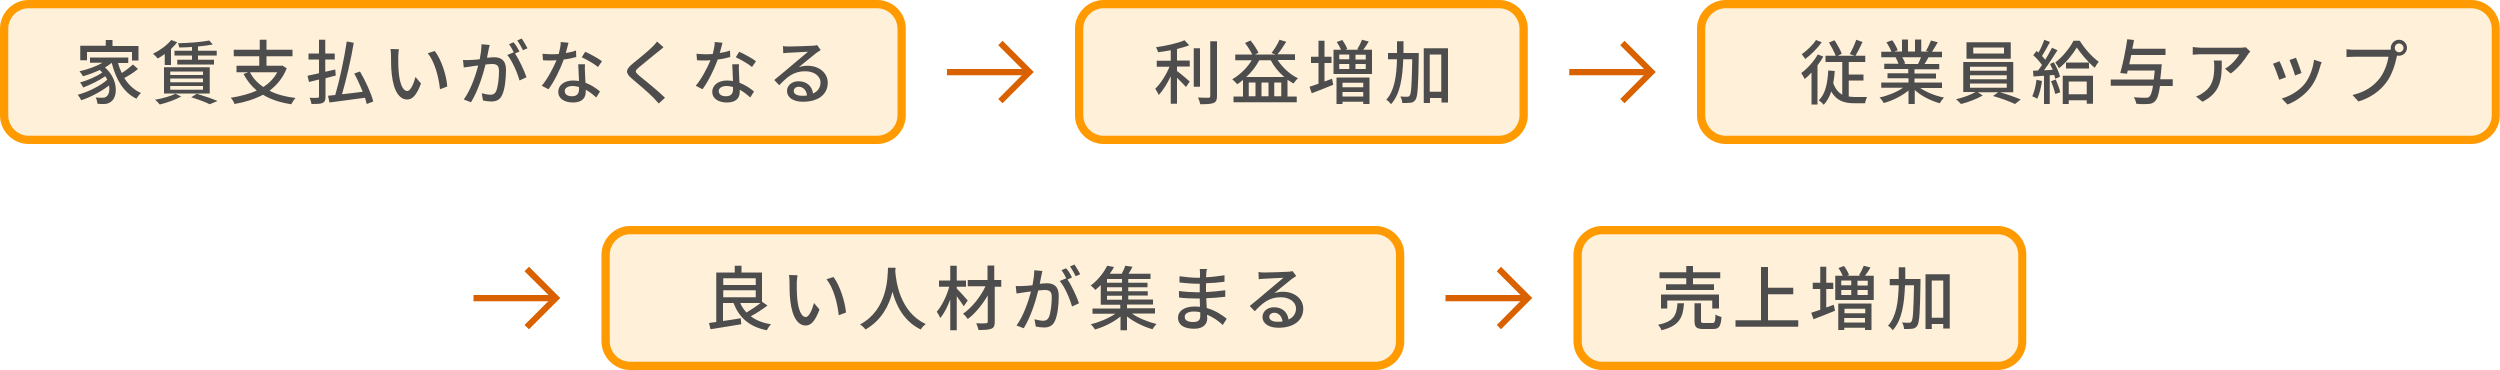 <svg version="1.1" id="レイヤー_1" xmlns="http://www.w3.org/2000/svg" x="0" y="0" width="1000" height="148.1" xml:space="preserve"><style>.st0{opacity:.15}.st1{fill:#ff9a00}.st2{fill:#4d4d4d}.st3{fill:#d96100}</style><g class="st0"><path class="st1" d="M611.2 46.1c0 6.3-5.2 11.5-11.5 11.5H441.5c-6.3 0-11.5-5.2-11.5-11.5V11.5C430 5.2 435.2 0 441.5 0h158.1c6.3 0 11.5 5.2 11.5 11.5v34.6z"/></g><path class="st1" d="M599.6 3.3c4.5 0 8.2 3.7 8.2 8.2v34.6c0 4.5-3.7 8.2-8.2 8.2H441.5c-4.5 0-8.2-3.7-8.2-8.2V11.5c0-4.5 3.7-8.2 8.2-8.2h158.1m0-3.3H441.5C435.2 0 430 5.2 430 11.5v34.6c0 6.3 5.2 11.5 11.5 11.5h158.1c6.3 0 11.5-5.2 11.5-11.5V11.5C611.2 5.2 606 0 599.6 0z"/><path class="st2" d="M470.8 24.2h5.1v2.4h-5.1v1.8c1.4 1 4.3 3.5 5.1 4.2l-1.5 2.2c-.8-.9-2.3-2.4-3.6-3.7v10.4h-2.5v-11c-1.4 2.9-3.1 5.7-4.8 7.5-.3-.8-1-1.8-1.4-2.5 2.1-2 4.4-5.6 5.7-8.8h-5.1v-2.4h5.6v-4.2c-1.7.3-3.4.6-5.1.8-.1-.6-.5-1.5-.8-2 4.1-.6 8.7-1.6 11.4-2.8l1.9 2c-1.4.6-3.1 1-4.9 1.5v4.6zm9.2 10.5h-2.5V19.3h2.5v15.4zm6.8-18.2v21.9c0 1.6-.4 2.4-1.4 2.8-1 .4-2.7.5-5.3.5-.1-.7-.5-1.9-.9-2.7 1.9.1 3.7.1 4.2.1s.7-.2.7-.7V16.5h2.7zM511.1 24.1c2 3 5 5.8 8.1 7.2-.6.5-1.4 1.5-1.8 2.1-.8-.4-1.6-1-2.4-1.5v6.7h3.7v2.3h-25.3v-2.3h3.8V32c-.8.6-1.5 1.2-2.3 1.7-.4-.5-1.4-1.5-2-2 3.1-1.8 5.9-4.5 7.8-7.6h-6.6v-2.3h6.8c-.7-1.4-1.8-3.2-2.9-4.6l2.2-1c1.3 1.5 2.6 3.6 3.2 4.9l-1.4.7h8.2l-1.6-.6c1.1-1.4 2.5-3.6 3.2-5.3l2.7.8c-1.1 1.8-2.4 3.7-3.5 5h7V24h-6.9zm2.6 6.7c-2.2-1.9-4.1-4.2-5.4-6.7h-4.6c-1.3 2.5-3.1 4.8-5.2 6.7h15.2zM502.2 33h-2.7v5.5h2.7V33zm5.2 0h-2.8v5.5h2.8V33zm5.1 5.5V33h-2.8v5.5h2.8zM532.8 31.5l.5 2.4c-3 1.2-6.1 2.5-8.6 3.4l-.9-2.6c1-.3 2.2-.7 3.6-1.2v-8.3h-3v-2.5h3v-6.4h2.4v6.4h2.8v2.5h-2.8v7.4l3-1.1zm16-11.6v9.7h-15.4v-9.7h3c-.4-1-1.1-2.2-1.7-3.1l2.2-.8c.8 1.1 1.7 2.6 2 3.6l-.8.3h5.5l-.7-.2c.7-1.1 1.5-2.7 1.9-3.8l2.7.7c-.7 1.2-1.5 2.4-2.2 3.3h3.5zM534.6 31h13.2v10.6h-2.5v-.9H537v.9h-2.4V31zm1.1-7.3h4v-1.9h-4v1.9zm0 3.9h4v-2h-4v2zm1.3 5.5v1.8h8.3v-1.8H537zm8.3 5.5v-1.8H537v1.8h8.3zm1-16.7h-4.1v1.9h4.1v-1.9zm0 3.7h-4.1v2h4.1v-2zM567.5 21.1v1.3c-.2 12.1-.4 16.2-1.3 17.5-.6.8-1.1 1.1-2 1.2-.8.1-2 .1-3.3.1 0-.8-.3-1.9-.8-2.6 1.2.1 2.4.1 2.8.1.4 0 .7-.1 1-.5.6-.8.8-4.4 1-14.5h-3.6c-.3 7.5-1.2 13.9-4.9 18-.4-.6-1.3-1.5-1.9-1.8 3.3-3.6 4.1-9.4 4.3-16.2h-3.6v-2.5h3.6v-4.7h2.6v4.7h6.1zm11.7-1.8V41h-2.6v-1.8H572v2h-2.5V19.3h9.7zm-2.7 17.4V21.8h-4.6v14.9h4.6z"/><g><g class="st0"><path class="st1" d="M362.4 46.1c0 6.3-5.2 11.5-11.5 11.5H11.5C5.2 57.6 0 52.5 0 46.1V11.5C0 5.2 5.2 0 11.5 0h339.3c6.3 0 11.5 5.2 11.5 11.5v34.6z"/></g><path class="st1" d="M350.8 3.3c4.5 0 8.2 3.7 8.2 8.2v34.6c0 4.5-3.7 8.2-8.2 8.2H11.5c-4.5 0-8.2-3.7-8.2-8.2V11.5C3.3 7 7 3.3 11.5 3.3h339.3m0-3.3H11.5C5.2 0 0 5.2 0 11.5v34.6c0 6.3 5.2 11.5 11.5 11.5h339.3c6.3 0 11.5-5.2 11.5-11.5V11.5c.1-6.3-5.1-11.5-11.5-11.5z"/><path class="st2" d="M55.2 27.6c-1.6 1.3-3.7 2.7-5.5 3.6 1.7 2.7 3.9 4.8 6.7 6-.6.5-1.4 1.5-1.8 2.3-5.2-2.5-8.2-7.7-9.9-14.3h-.1c-.8.6-1.7 1.3-2.6 1.8 5.3 4.6 5.2 11.6 2.5 13.6-1 .8-1.8 1-3.1 1-.7 0-1.5 0-2.4-.1-.1-.7-.3-1.7-.7-2.5 1 .1 1.9.1 2.6.1.7 0 1.3-.1 1.8-.6.8-.6 1.3-2.3.9-4.3-3.1 2.4-7.4 4.7-11.1 5.9-.3-.6-.9-1.6-1.4-2.2 4.1-1.1 9-3.5 11.8-6-.2-.5-.5-1-.8-1.4-2.4 1.7-6 3.4-8.8 4.5-.3-.6-.8-1.5-1.3-2 2.9-.8 6.7-2.4 8.9-4-.3-.3-.6-.7-1-1-2.2 1-4.5 1.9-6.7 2.5-.3-.5-1-1.6-1.4-2 3.2-.7 6.6-1.9 9.2-3.4h-5V23h15.3v2.2h-4.1c.4 1.4.9 2.8 1.5 4 1.6-1 3.4-2.4 4.5-3.4l2 1.8zm-20.5-3.5h-2.6v-5.8h10.2V16H45v2.4h10.4v5.8h-2.6v-3.4h-18v3.3zM65.9 21.6c-.9.7-1.9 1.3-2.8 1.8-.4-.5-1.3-1.4-1.9-1.9 2.7-1.3 5.6-3.4 7.3-5.5l2.4.9c-.7.9-1.6 1.8-2.5 2.7V26h-2.5v-4.4zm6.6 17c-2.3 1.3-5.8 2.5-8.6 3.2-.4-.5-1.3-1.5-1.9-1.9 2.9-.5 6.2-1.4 8.2-2.4l2.3 1.1zm-6.9-11.7h18.3v10.5H65.6V26.9zm2.5 3.1h13.1v-1.4H68.1V30zm0 2.9h13.1v-1.5H68.1v1.5zm0 3h13.1v-1.5H68.1v1.5zm8.7-17.1c-1.7.1-3.4.2-5.1.2-.1-.5-.3-1.2-.5-1.7 4.4-.1 9.6-.5 12.5-1.1l1.4 1.6c-1.7.3-3.7.6-5.9.8v1.7h7.5v1.9h-7.5v1.7h6.4v1.9H70.9v-1.9h5.9v-1.7h-7v-1.9h7v-1.5zm1.9 18.7c3 .9 6.3 2 8.3 2.9l-3.1 1.3c-1.6-.8-4.5-1.9-7.4-2.8l2.2-1.4zM114.7 27.3c-1.5 3.8-3.9 6.7-6.9 9 2.9 1.5 6.4 2.4 10.4 2.9-.6.6-1.3 1.8-1.7 2.5-4.5-.7-8.2-1.9-11.3-3.8-3.4 1.8-7.3 3-11.4 3.7-.2-.7-.9-1.9-1.5-2.5 3.8-.6 7.4-1.5 10.4-2.9-2.2-1.8-3.9-4-5.3-6.6l1.9-.7h-4.7v-2.6h9.1v-3.8H93.5v-2.6h10.4v-4h2.7v4H117v2.6h-10.4v3.8h5.9l.4-.1 1.8 1.1zM100 28.9c1.2 2.4 3 4.3 5.3 5.9 2.4-1.5 4.3-3.5 5.6-5.9H100zM130.2 31.3v7.3c0 1.5-.3 2.2-1.2 2.6-.9.4-2.3.4-4.4.4-.1-.7-.4-1.8-.8-2.5 1.4.1 2.8.1 3.2 0 .4 0 .6-.1.6-.6v-6.7l-4 1-.6-2.5c1.3-.3 2.9-.6 4.6-1v-5.5h-4.2v-2.4h4.2v-5.5h2.5v5.5h3.8v2.4h-3.8v4.9c1.3-.3 2.7-.6 4-.9l.2 2.4-4.1 1.1zm16.5 10.3c-.2-.7-.4-1.6-.7-2.5-5.1.7-10.4 1.4-14.2 1.9l-.6-2.7c.8-.1 1.8-.2 2.9-.3 1.7-5.8 3.6-14.6 4.6-21.4l2.8.5c-1.1 6.7-3 14.8-4.7 20.6 2.6-.3 5.5-.6 8.3-1-1-2.4-2.2-5.1-3.4-7.3l2.3-.8c2.2 3.8 4.5 8.7 5.3 12l-2.6 1zM159.3 22.7c0 1.8 0 4.1.2 6.3.4 4.4 1.6 7.4 3.4 7.4 1.4 0 2.6-3.1 3.3-5.6l2.2 2.6c-1.8 4.8-3.5 6.4-5.5 6.4-2.8 0-5.4-2.7-6.2-10.1-.3-2.5-.3-5.8-.3-7.5 0-.7-.1-1.9-.2-2.6l3.4.1c-.2.8-.3 2.3-.3 3zm19.6 11.9l-2.9 1.1c-.5-4.8-2.1-11-4.9-14.4l2.8-.9c2.6 3.3 4.7 9.7 5 14.2zM195.5 19.6c-.2.9-.4 2.2-.7 3.5 1.1-.1 2.2-.2 2.8-.2 2.7 0 4.8 1.1 4.8 5 0 3.3-.4 7.8-1.6 10.2-.9 1.9-2.4 2.5-4.3 2.5-1.1 0-2.4-.2-3.3-.4l-.5-2.9c1.1.3 2.7.6 3.4.6 1 0 1.8-.3 2.3-1.3.8-1.8 1.2-5.3 1.2-8.2 0-2.4-1.1-2.8-2.9-2.8-.6 0-1.5.1-2.5.2-1 4.1-3 10.6-5.8 15.1l-2.9-1.1c2.8-3.8 4.8-9.8 5.8-13.6-1.3.1-2.4.3-3 .4-.7.1-2 .3-2.8.4l-.3-3c.9.1 1.8 0 2.7 0 .9 0 2.4-.1 4-.3.4-2.1.7-4.2.7-6l3.3.3c-.1.2-.2 1-.4 1.6zm12.3 1l-1.8.8c1.7 2.5 3.8 7.1 4.6 9.5l-2.8 1.3c-.8-3-2.9-7.9-4.9-10.2l2.6-1.1c0 .1.1.1.1.2-.5-1.1-1.3-2.5-2-3.4l1.8-.8c.8.8 1.8 2.6 2.4 3.7zm3.2-1.3l-1.8.8c-.6-1.2-1.5-2.8-2.3-3.9l1.8-.8c.7 1.1 1.8 2.9 2.3 3.9zM226.3 21.2c1.4-.2 2.8-.5 4.1-1l.1 2.6c-1.4.4-3.1.8-5 1-1.4 3.9-3.8 8.8-6.1 11.9l-2.7-1.4c2.3-2.7 4.6-7.1 5.9-10.2-.7 0-1.4.1-2 .1-1.1 0-2.2 0-3.4-.1l-.2-2.6c1.1.1 2.4.2 3.6.2.9 0 1.9 0 2.9-.1.4-1.6.8-3.3.8-4.8l3.1.3c-.3 1-.6 2.5-1.1 4.1zM234 29c0 .9.1 2.5.2 4.1 2.4.9 4.4 2.3 5.8 3.5l-1.5 2.4c-1.1-1-2.5-2.2-4.2-3.1v.8c0 2.4-1.4 4.3-5.1 4.3-3.2 0-5.9-1.4-5.9-4.3 0-2.6 2.4-4.5 5.9-4.5.8 0 1.6.1 2.4.2-.1-2.2-.2-4.8-.3-6.7h2.7c-.1 1.2-.1 2.2 0 3.3zm-5.2 9.5c2.1 0 2.8-1.2 2.8-2.7v-1c-.8-.2-1.7-.4-2.6-.4-1.8 0-3.1.8-3.1 2 0 1.3 1 2.1 2.9 2.1zm3.9-15.6l1.4-2.2c2 .9 5.3 2.7 6.7 3.8l-1.6 2.3c-1.5-1.3-4.6-3-6.5-3.9zM263.2 20.7c-1.9 1.6-5.7 4.6-7.7 6.3-1.6 1.4-1.6 1.7.1 3.2 2.4 2 7.5 6 10.4 8.9l-2.5 2.3c-.7-.8-1.4-1.5-2.1-2.3-1.9-1.9-6-5.5-8.7-7.7-2.7-2.3-2.4-3.6.2-5.8 2.2-1.8 6.2-5 8.1-6.9.6-.7 1.5-1.5 1.8-2.1l2.6 2.3c-.7.6-1.6 1.4-2.2 1.8zM287.9 21.2c1.4-.2 2.8-.5 4.1-1l.1 2.6c-1.4.4-3.1.8-5 1-1.4 3.9-3.8 8.8-6.1 11.9l-2.7-1.4c2.3-2.7 4.6-7.1 5.9-10.2-.7 0-1.4.1-2 .1-1.1 0-2.2 0-3.4-.1l-.2-2.6c1.1.1 2.4.2 3.6.2.9 0 1.9 0 2.9-.1.4-1.6.8-3.3.8-4.8l3.1.3c-.3 1-.6 2.5-1.1 4.1zm7.7 7.8c0 .9.1 2.5.2 4.1 2.4.9 4.4 2.3 5.8 3.5l-1.5 2.4c-1.1-1-2.5-2.2-4.2-3.1v.8c0 2.4-1.4 4.3-5.1 4.3-3.2 0-5.9-1.4-5.9-4.3 0-2.6 2.4-4.5 5.9-4.5.8 0 1.6.1 2.4.2-.1-2.2-.2-4.8-.3-6.7h2.7c-.1 1.2-.1 2.2 0 3.3zm-5.2 9.5c2.1 0 2.8-1.2 2.8-2.7v-1c-.8-.2-1.7-.4-2.6-.4-1.8 0-3.1.8-3.1 2 0 1.3 1 2.1 2.9 2.1zm3.9-15.6l1.4-2.2c2 .9 5.3 2.7 6.7 3.8l-1.6 2.3c-1.5-1.3-4.6-3-6.5-3.9zM315.6 18.6c1.5 0 7.8-.2 9.4-.3 1-.1 1.5-.1 1.8-.3l1.5 2-1.8 1.2c-1.4 1.1-4.9 4-6.9 5.6 1.1-.3 2.2-.5 3.4-.5 4.7 0 8.1 2.9 8.1 6.8 0 4.5-3.6 7.6-9.9 7.6-3.9 0-6.4-1.7-6.4-4.3 0-2.1 1.8-3.9 4.6-3.9 3.5 0 5.5 2.2 5.8 4.9 1.9-.8 3-2.4 3-4.4 0-2.6-2.6-4.5-6.1-4.5-4.5 0-7.1 2.1-10.4 5.6l-2-2.1c2.2-1.8 5.7-4.7 7.3-6.1 1.6-1.3 4.8-4 6.2-5.2-1.5.1-6.3.3-7.8.4-.7 0-1.4.1-2.1.2l-.1-2.9c.8.2 1.7.2 2.4.2zm5.2 19.7c.7 0 1.4 0 2-.1-.2-2-1.5-3.5-3.3-3.5-1.2 0-2 .8-2 1.6-.1 1.3 1.3 2 3.3 2z"/></g><g><g class="st0"><path class="st1" d="M1000 46.1c0 6.3-5.2 11.5-11.5 11.5H690.3c-6.3 0-11.5-5.2-11.5-11.5V11.5C678.8 5.2 684 0 690.3 0h298.1c6.3 0 11.5 5.2 11.5 11.5v34.6z"/></g><path class="st1" d="M988.5 3.3c4.5 0 8.2 3.7 8.2 8.2v34.6c0 4.5-3.7 8.2-8.2 8.2H690.3c-4.5 0-8.2-3.7-8.2-8.2V11.5c0-4.5 3.7-8.2 8.2-8.2h298.2m0-3.3H690.3c-6.3 0-11.5 5.2-11.5 11.5v34.6c0 6.3 5.2 11.5 11.5 11.5h298.1c6.3 0 11.5-5.2 11.5-11.5V11.5C1000 5.2 994.8 0 988.5 0z"/><path class="st2" d="M729.3 22.6c-.6 1.2-1.4 2.4-2.3 3.5v15.7h-2.4V29c-.9 1-1.8 1.9-2.7 2.6-.3-.5-1-1.8-1.4-2.4 2.5-1.8 5-4.6 6.6-7.4l2.2.8zm-.6-5.7c-1.7 2.4-4.3 5-6.6 6.7-.3-.5-1-1.4-1.4-1.9 2.1-1.5 4.5-3.8 5.7-5.7l2.3.9zm10.8 21.7c.8.1 1.5.2 2.4.2h4.9c-.3.6-.7 1.8-.8 2.5h-4.3c-4 0-7.1-1-9.2-4.7-.7 2.1-1.7 3.9-3 5.3-.4-.5-1.4-1.4-2-1.8 2.7-2.5 3.5-6.8 3.8-11.9l2.6.2c-.1 1.7-.3 3.3-.6 4.8.8 2.4 2.1 3.8 3.6 4.7V24.8h-6.7v-2.5h4.1c-.6-1.5-1.7-3.6-2.7-5.3l2.2-.9c1.1 1.7 2.4 3.9 2.9 5.4l-1.6.8h6.7l-1.9-.7c.9-1.5 2-3.9 2.6-5.7l2.5.9c-.9 2-1.9 4-2.8 5.5h3.9v2.5h-6.6v5h5.9v2.4h-5.9v6.4zM768.1 35.2c2.5 1.7 6.1 3.2 9.5 3.8-.6.6-1.3 1.6-1.7 2.3-3.6-1-7.4-2.9-10-5.3v5.6h-2.5v-5.4c-2.7 2.2-6.4 4.1-9.9 5-.4-.7-1.1-1.7-1.7-2.2 3.3-.7 7-2.2 9.4-3.9h-8.7V33h10.9v-1.7H755v-2h8.3v-1.7h-9.6v-2.1h5.7c-.3-.8-.7-1.8-1.2-2.5l.7-.1h-6.4v-2.2h4.1c-.4-1.1-1.3-2.6-2-3.8l2.3-.8c.9 1.2 1.8 2.9 2.2 4l-1.4.5h3.1v-4.8h2.4v4.8h2.8v-4.8h2.5v4.8h3l-1.1-.3c.7-1.1 1.5-2.9 2-4.1l2.7.7c-.8 1.4-1.6 2.8-2.3 3.8h4v2.2h-5.4c-.5 1-1.1 1.9-1.6 2.7h5.9v2.1h-9.9v1.7h8.6v2h-8.6V33h11v2.2h-8.7zm-7.2-12.3c.5.8 1 1.8 1.2 2.5l-.8.2h5.9c.4-.8.9-1.8 1.2-2.7h-7.5zM800 36.9c2.8.8 6.2 2 8.3 2.9l-2.3 1.8c-2.1-1-5.9-2.4-8.8-3.2l2.1-1.5h-8.2l2 1.3c-2.2 1.3-5.8 2.7-8.7 3.4-.5-.5-1.3-1.4-2-1.9 2.7-.6 6-1.8 7.8-2.9h-4.9v-12h20v12.1H800zm4.3-13.4h-17.7v-6.6h17.7v6.6zM788 28.3h14.7v-1.6H788v1.6zm0 3.4h14.7v-1.6H788v1.6zm0 3.4h14.7v-1.7H788v1.7zM801.6 19h-12.3v2.4h12.3V19zM816.8 32.4c-.4 2.6-1 5.3-1.9 7.1-.4-.3-1.5-.8-2-1 .8-1.7 1.4-4.1 1.7-6.6l2.2.5zm4.7-7.5c1.1 1.8 2.2 4.2 2.5 5.8l-1.9.8c-.1-.4-.3-1-.4-1.5l-1.8.1v11.5h-2.3V30.3c-1.5.1-3 .2-4.2.3l-.2-2.3 2-.1c.5-.7 1.1-1.4 1.6-2.2-.9-1.3-2.2-2.8-3.5-3.9l1.3-1.7c.3.2.5.4.8.6.9-1.5 1.8-3.6 2.3-5.1l2.3.9c-1 1.9-2.2 4-3.2 5.6.5.5 1 1.1 1.3 1.5 1-1.7 2-3.4 2.7-4.8l2.2 1c-1.6 2.5-3.6 5.6-5.4 8 1.1 0 2.3-.1 3.5-.2-.4-.8-.8-1.6-1.1-2.3l1.5-.7zm.8 6.9c.7 1.6 1.5 3.7 1.8 5.1l-2 .7c-.3-1.4-1-3.5-1.7-5.1l1.9-.7zm9.6-15.5c1.9 3.1 4.9 6.5 7.6 8.4-.5.6-1.2 1.6-1.6 2.4-2.6-2.1-5.5-5.6-7.2-8.1-1.5 2.6-4.2 6-7.1 8.3-.4-.7-1-1.7-1.5-2.3 2.9-2.2 5.9-5.9 7.3-8.7h2.5zm-6.8 14h12.1v11.2h-2.5v-1.4h-7.2v1.5h-2.4V30.3zm10.5-5.3v2.4h-9.2V25h9.2zm-8.1 7.6v5.1h7.2v-5.1h-7.2zM869.4 34.4H864c-.5 3.5-1.1 5.2-2 6.1-.8.8-1.5 1-2.7 1.1-1 .1-2.9.1-4.8-.1-.1-.7-.4-1.8-1-2.6 2 .2 4 .2 4.8.2.6 0 1 0 1.4-.4.6-.5 1.1-1.8 1.5-4.4h-16.9v-2.5h17.2c.1-1.1.3-2.2.4-3.6h-10.8l-.3 1.3-2.7-.3c1-3.4 2.2-9.2 2.8-13.5l2.7.3c-.2 1.1-.4 2.3-.7 3.5h13.3V22h-13.7c-.3 1.3-.5 2.5-.8 3.7h13s-.1.8-.1 1.2c-.2 1.8-.3 3.4-.5 4.8h5v2.7zM899.2 21.7c-1.2 2-3.9 5.6-6.9 7.7l-2.3-1.9c2.5-1.4 4.9-4.2 5.7-5.8h-15.3c-1.1 0-2.1.1-3.3.2v-3.1c1 .1 2.2.3 3.3.3H896c.6 0 1.9-.1 2.3-.2l1.8 1.7c-.2.2-.7.8-.9 1.1zm-18.2 19l-2.6-2.1c.8-.3 1.8-.7 2.7-1.4 4-2.6 4.6-6.1 4.6-10.8 0-.8 0-1.4-.2-2.2h3.2c.1 7.4-.3 12.7-7.7 16.5zM914.4 30.9l-2.7 1c-.5-1.5-1.9-5.3-2.5-6.4l2.6-1c.7 1.3 2.1 4.9 2.6 6.4zm13.7-4.4c-.8 3-2 6-3.9 8.5-2.6 3.3-6 5.6-9.2 6.8l-2.3-2.4c3.2-.9 6.9-3 9.2-5.9 1.9-2.4 3.3-6 3.7-9.6l3.1 1c-.4.7-.5 1.2-.6 1.6zm-7.5 2.7l-2.6 1c-.3-1.3-1.6-4.8-2.2-6.2l2.6-.9c.5 1.2 1.8 4.8 2.2 6.1zM959.6 15.9c1.8 0 3.2 1.5 3.2 3.2 0 1.8-1.5 3.2-3.2 3.2-.3 0-.5 0-.8-.1 0 .2-.1.4-.1.5-.6 2.9-1.9 7.3-4.2 10.3-2.5 3.3-6 6-11.1 7.6L941 38c5.5-1.3 8.6-3.8 10.9-6.7 1.9-2.5 3.1-6 3.5-8.6h-13.8c-1.2 0-2.3.1-3 .1v-3.1c.8.1 2.1.2 3 .2h13.6c.3 0 .8 0 1.2-.1-.1-.3-.1-.5-.1-.8.1-1.6 1.5-3.1 3.3-3.1zm0 5c1 0 1.8-.8 1.8-1.7 0-1-.8-1.8-1.8-1.8s-1.7.8-1.7 1.8c0 .9.8 1.7 1.7 1.7z"/></g><g><path class="st3" d="M378.8 27.6h32.9v2.5h-32.9z"/><path class="st3" d="M401 41.3l-1.7-1.7L410 28.8l-10.7-10.7 1.7-1.8 12.5 12.5z"/></g><g><path class="st3" d="M627.7 27.6h32.9v2.5h-32.9z"/><path class="st3" d="M649.8 41.3l-1.7-1.7 10.7-10.8-10.7-10.7 1.7-1.8 12.5 12.5z"/></g><g><g class="st0"><path class="st1" d="M561.8 136.5c0 6.3-5.2 11.5-11.5 11.5H252.1c-6.3 0-11.5-5.2-11.5-11.5v-34.6c0-6.3 5.2-11.5 11.5-11.5h298.1c6.3 0 11.5 5.2 11.5 11.5v34.6z"/></g><path class="st1" d="M550.2 93.7c4.5 0 8.2 3.7 8.2 8.2v34.6c0 4.5-3.7 8.2-8.2 8.2H252.1c-4.5 0-8.2-3.7-8.2-8.2v-34.6c0-4.5 3.7-8.2 8.2-8.2h298.1m0-3.3H252.1c-6.3 0-11.5 5.2-11.5 11.5v34.6c0 6.3 5.2 11.5 11.5 11.5h298.1c6.3 0 11.5-5.2 11.5-11.5v-34.6c.1-6.3-5.1-11.5-11.5-11.5z"/><path class="st2" d="M307 122.2c-2 1.5-4.5 3.2-6.7 4.3 2.1 1.6 4.8 2.7 8.1 3.2-.6.6-1.3 1.7-1.7 2.4-7-1.4-11-5-13.3-10.9h-4.2v7.2c2.3-.3 4.7-.7 7.1-1.1l.2 2.4c-4.4.7-9 1.5-12.3 2l-.6-2.5c.9-.1 1.8-.3 2.9-.4V109h7.4v-2.7h2.7v2.7h8.2v11.7l2.2 1.5zm-17.7-10.9v2.7h13v-2.7h-13zm0 7.6h13v-2.8h-13v2.8zm6.8 2.3c.6 1.5 1.5 2.7 2.5 3.8 1.8-1.1 4-2.5 5.6-3.8h-8.1zM318.7 113.1c0 1.8 0 4.1.2 6.3.4 4.4 1.6 7.4 3.4 7.4 1.4 0 2.6-3.1 3.3-5.6l2.2 2.6c-1.8 4.8-3.5 6.4-5.5 6.4-2.8 0-5.4-2.7-6.2-10.1-.3-2.5-.3-5.8-.3-7.5 0-.7-.1-1.9-.2-2.6l3.4.1c-.1.8-.3 2.3-.3 3zm19.7 11.9l-2.9 1.1c-.5-4.8-2.1-11-4.9-14.4l2.8-.9c2.5 3.3 4.6 9.7 5 14.2zM358.2 107.1c0 .4 0 .9-.1 1.4.3 3.7 1.7 16.3 12.2 21.1-.8.6-1.6 1.5-2 2.2-6.8-3.3-9.9-9.7-11.3-15.1-1.3 5.3-4.3 11.4-10.8 15.1-.5-.7-1.3-1.5-2.2-2 11.2-6 11-19 11.2-22.7h3zM385.5 122.5c-.6-1-1.8-2.6-2.8-4v13.6h-2.6v-12.3c-1.1 2.9-2.5 5.7-4 7.4-.3-.8-.9-1.8-1.4-2.5 2-2.3 4-6.3 5-10h-4.1v-2.5h4.5v-5.9h2.6v5.9h3.7v2.5h-3.7v.7c1.1 1.1 3.8 4.1 4.4 4.8l-1.6 2.3zm15.2-7.8h-2.8v14c0 1.7-.4 2.4-1.4 2.8-1 .4-2.7.5-5.1.5-.1-.7-.6-1.9-.9-2.7 1.7.1 3.4.1 3.9 0 .5 0 .7-.2.7-.7v-10.4c-2.2 3.7-5.1 7.3-8 9.4-.4-.6-1.2-1.6-1.9-2.1 3.4-2.3 7-6.7 9-11h-7.1V112h7.9v-5.8h2.7v5.8h2.8v2.7zM416.6 110c-.2.9-.4 2.2-.7 3.5 1.1-.1 2.2-.2 2.8-.2 2.7 0 4.8 1.1 4.8 5 0 3.3-.4 7.8-1.6 10.2-.9 1.9-2.4 2.5-4.3 2.5-1.1 0-2.4-.2-3.3-.4l-.5-2.9c1.1.3 2.7.6 3.4.6 1 0 1.8-.3 2.3-1.3.8-1.8 1.2-5.3 1.2-8.2 0-2.4-1.1-2.8-2.9-2.8-.6 0-1.5.1-2.5.2-1 4.1-3 10.6-5.8 15.1l-2.9-1.1c2.8-3.8 4.8-9.8 5.8-13.6-1.3.1-2.4.3-3 .4-.7.1-2 .3-2.8.4l-.3-3c.9.1 1.8 0 2.7 0 .9 0 2.4-.1 4-.3.4-2.1.7-4.2.7-6l3.3.3c-.1.2-.3 1-.4 1.6zm12.2 1l-1.8.8c1.7 2.5 3.8 7.1 4.6 9.5l-2.8 1.3c-.8-3-2.9-7.9-4.9-10.2l2.6-1.1c0 .1.1.1.1.2-.5-1.1-1.3-2.5-2-3.4l1.8-.8c.9.8 1.9 2.6 2.4 3.7zm3.3-1.3l-1.8.8c-.6-1.2-1.5-2.8-2.3-3.9l1.8-.8c.7 1.1 1.8 2.9 2.3 3.9zM452.9 125.5c2.6 1.8 6.4 3.3 9.7 4.1-.5.5-1.3 1.5-1.6 2.1-3.5-1-7.4-2.9-10.2-5.1v5.5h-2.6v-5.5c-2.8 2.3-6.7 4.2-10.2 5.2-.4-.6-1.1-1.6-1.7-2.1 3.4-.8 7.2-2.4 9.8-4.2H437v-2.1h11.1v-1.5h-7.8V114c-.7.7-1.4 1.4-2.2 2-.4-.6-1.3-1.4-1.8-1.8 3.1-2.3 5.3-5.4 6.6-7.9l2.7.5c-.5.9-1 1.8-1.7 2.7h4.8c.5-1 1.1-2.2 1.4-3.2l2.9.4c-.5 1-1 2-1.6 2.8h8.8v2.1h-8.9v1.5h7.7v1.8h-7.7v1.6h7.8v1.7h-7.8v1.6h9.9v2h-10.4v1.5H462v2.1h-9.1zm-4.1-13.9h-6v1.5h6v-1.5zm0 3.3h-6v1.6h6v-1.6zm-6 5h6v-1.6h-6v1.6zM482.5 109.4c0 .3 0 .9-.1 1.5 2.4-.1 4.9-.4 7.4-.8v2.6c-2.1.3-4.7.5-7.4.6v3.5c2.8-.1 5.2-.4 7.7-.7v2.6c-2.6.3-4.9.5-7.6.6.1 1.3.1 2.6.2 3.9 3.6 1 6.4 3 8 4.3l-1.6 2.5c-1.6-1.5-3.7-3.1-6.3-4.1 0 .6.1 1.1.1 1.5 0 2.1-1.5 4.1-5.2 4.1-4.2 0-6.5-1.6-6.5-4.4 0-2.7 2.5-4.5 6.7-4.5.7 0 1.4.1 2.1.1 0-1.1-.1-2.2-.1-3.3h-1.5c-1.8 0-4.9-.1-6.8-.4v-2.6c1.9.3 5.2.5 6.9.5h1.4v-3.4h-1.1c-1.8 0-5.2-.3-7-.5v-2.5c1.9.3 5.2.6 7 .6h1.2v-1.7c0-.5 0-1.3-.1-1.8h3c-.3.4-.4 1-.4 1.8zm-5.2 19.4c1.6 0 2.8-.5 2.8-2.3v-1.6c-.8-.2-1.7-.3-2.5-.3-2.4 0-3.7.9-3.7 2-.1 1.4 1 2.2 3.4 2.2zM505.8 109c1.5 0 7.8-.2 9.4-.3 1-.1 1.5-.1 1.8-.3l1.5 2-1.8 1.2c-1.4 1.1-4.9 4-6.9 5.6 1.1-.3 2.2-.5 3.4-.5 4.7 0 8.1 2.9 8.1 6.8 0 4.5-3.6 7.6-9.9 7.6-3.9 0-6.4-1.7-6.4-4.3 0-2.1 1.8-3.9 4.6-3.9 3.5 0 5.5 2.2 5.8 4.9 1.9-.8 3-2.4 3-4.4 0-2.6-2.6-4.5-6.1-4.5-4.5 0-7.1 2.1-10.4 5.6l-2-2.1c2.2-1.8 5.7-4.7 7.3-6.1 1.6-1.3 4.8-4 6.2-5.2-1.5.1-6.3.3-7.8.4-.7 0-1.4.1-2.1.2l-.1-2.9c.9.2 1.7.2 2.4.2zm5.2 19.7c.7 0 1.4 0 2-.1-.2-2-1.5-3.5-3.3-3.5-1.2 0-2 .8-2 1.6 0 1.3 1.3 2 3.3 2z"/><g><g class="st0"><path class="st1" d="M810.6 136.5c0 6.3-5.2 11.5-11.5 11.5H640.9c-6.3 0-11.5-5.2-11.5-11.5v-34.6c0-6.3 5.2-11.5 11.5-11.5H799c6.3 0 11.5 5.2 11.5 11.5v34.6z"/></g><path class="st1" d="M799.1 93.7c4.5 0 8.2 3.7 8.2 8.2v34.6c0 4.5-3.7 8.2-8.2 8.2H640.9c-4.5 0-8.2-3.7-8.2-8.2v-34.6c0-4.5 3.7-8.2 8.2-8.2h158.2m0-3.3H640.9c-6.3 0-11.5 5.2-11.5 11.5v34.6c0 6.3 5.2 11.5 11.5 11.5H799c6.3 0 11.5-5.2 11.5-11.5v-34.6c.1-6.3-5.1-11.5-11.4-11.5z"/><path class="st2" d="M673.6 121.3c-.4 5.7-1.8 9-9 10.8-.2-.7-.9-1.7-1.4-2.2 6.5-1.3 7.4-3.9 7.8-8.6h2.6zm.9-10h-10.7v-2.4h10.7v-2.5h2.7v2.5h10.9v2.4h-10.9v2.4h8.4v2.3h-19.2v-2.3h8.1v-2.4zm10.4 12.1v-3.2h-18v3.2h-2.5v-5.6h23.2v5.6h-2.7zm0 5.8c1 0 1.2-.4 1.3-3.4.5.4 1.6.8 2.4 1-.3 3.9-1 4.8-3.4 4.8h-3.9c-2.8 0-3.5-.8-3.5-3.3v-7h2.6v7c0 .8.2.9 1.3.9h3.2zM719.3 128.1v2.6h-25.1v-2.6h10.2v-21.3h2.8v8.3h10.1v2.6h-10.1v10.4h12.1zM733.5 121.9l.5 2.4c-3 1.2-6.1 2.5-8.6 3.4l-.9-2.6c1-.3 2.2-.7 3.6-1.2v-8.3h-3v-2.5h3v-6.4h2.4v6.4h2.8v2.5h-2.8v7.4l3-1.1zm16-11.6v9.7h-15.4v-9.7h3c-.4-1-1.1-2.2-1.7-3.1l2.2-.8c.8 1.1 1.7 2.6 2 3.6l-.8.3h5.5l-.7-.2c.7-1.1 1.5-2.7 1.9-3.8l2.7.7c-.7 1.2-1.5 2.4-2.2 3.3h3.5zm-14.1 11.1h13.2V132H746v-.9h-8.3v.9h-2.4v-10.6zm1.1-7.3h4v-1.9h-4v1.9zm0 3.9h4v-2h-4v2zm1.3 5.5v1.8h8.3v-1.8h-8.3zm8.2 5.5v-1.8h-8.3v1.8h8.3zm1.1-16.7H743v1.9h4.1v-1.9zm0 3.7H743v2h4.1v-2zM768.2 111.5v1.3c-.2 12.1-.4 16.2-1.3 17.5-.6.8-1.1 1.1-2 1.2-.8.1-2 .1-3.3.1 0-.8-.3-1.9-.8-2.6 1.2.1 2.4.1 2.8.1.4 0 .7-.1 1-.5.6-.8.8-4.4 1-14.5H762c-.3 7.5-1.2 13.9-4.9 18-.4-.6-1.3-1.5-1.9-1.8 3.3-3.6 4.1-9.4 4.3-16.2h-3.6v-2.5h3.6v-4.7h2.6v4.7h6.1zm11.7-1.8v21.7h-2.6v-1.8h-4.6v2h-2.5v-21.9h9.7zm-2.6 17.4v-14.9h-4.6v14.9h4.6z"/></g><g><path class="st3" d="M189.4 118h32.9v2.5h-32.9z"/><path class="st3" d="M211.6 131.7l-1.8-1.7 10.8-10.8-10.8-10.7 1.8-1.8 12.5 12.5z"/></g><g><path class="st3" d="M578.2 118h32.9v2.5h-32.9z"/><path class="st3" d="M600.4 131.7l-1.7-1.7 10.7-10.8-10.7-10.7 1.7-1.8 12.5 12.5z"/></g></g></svg>